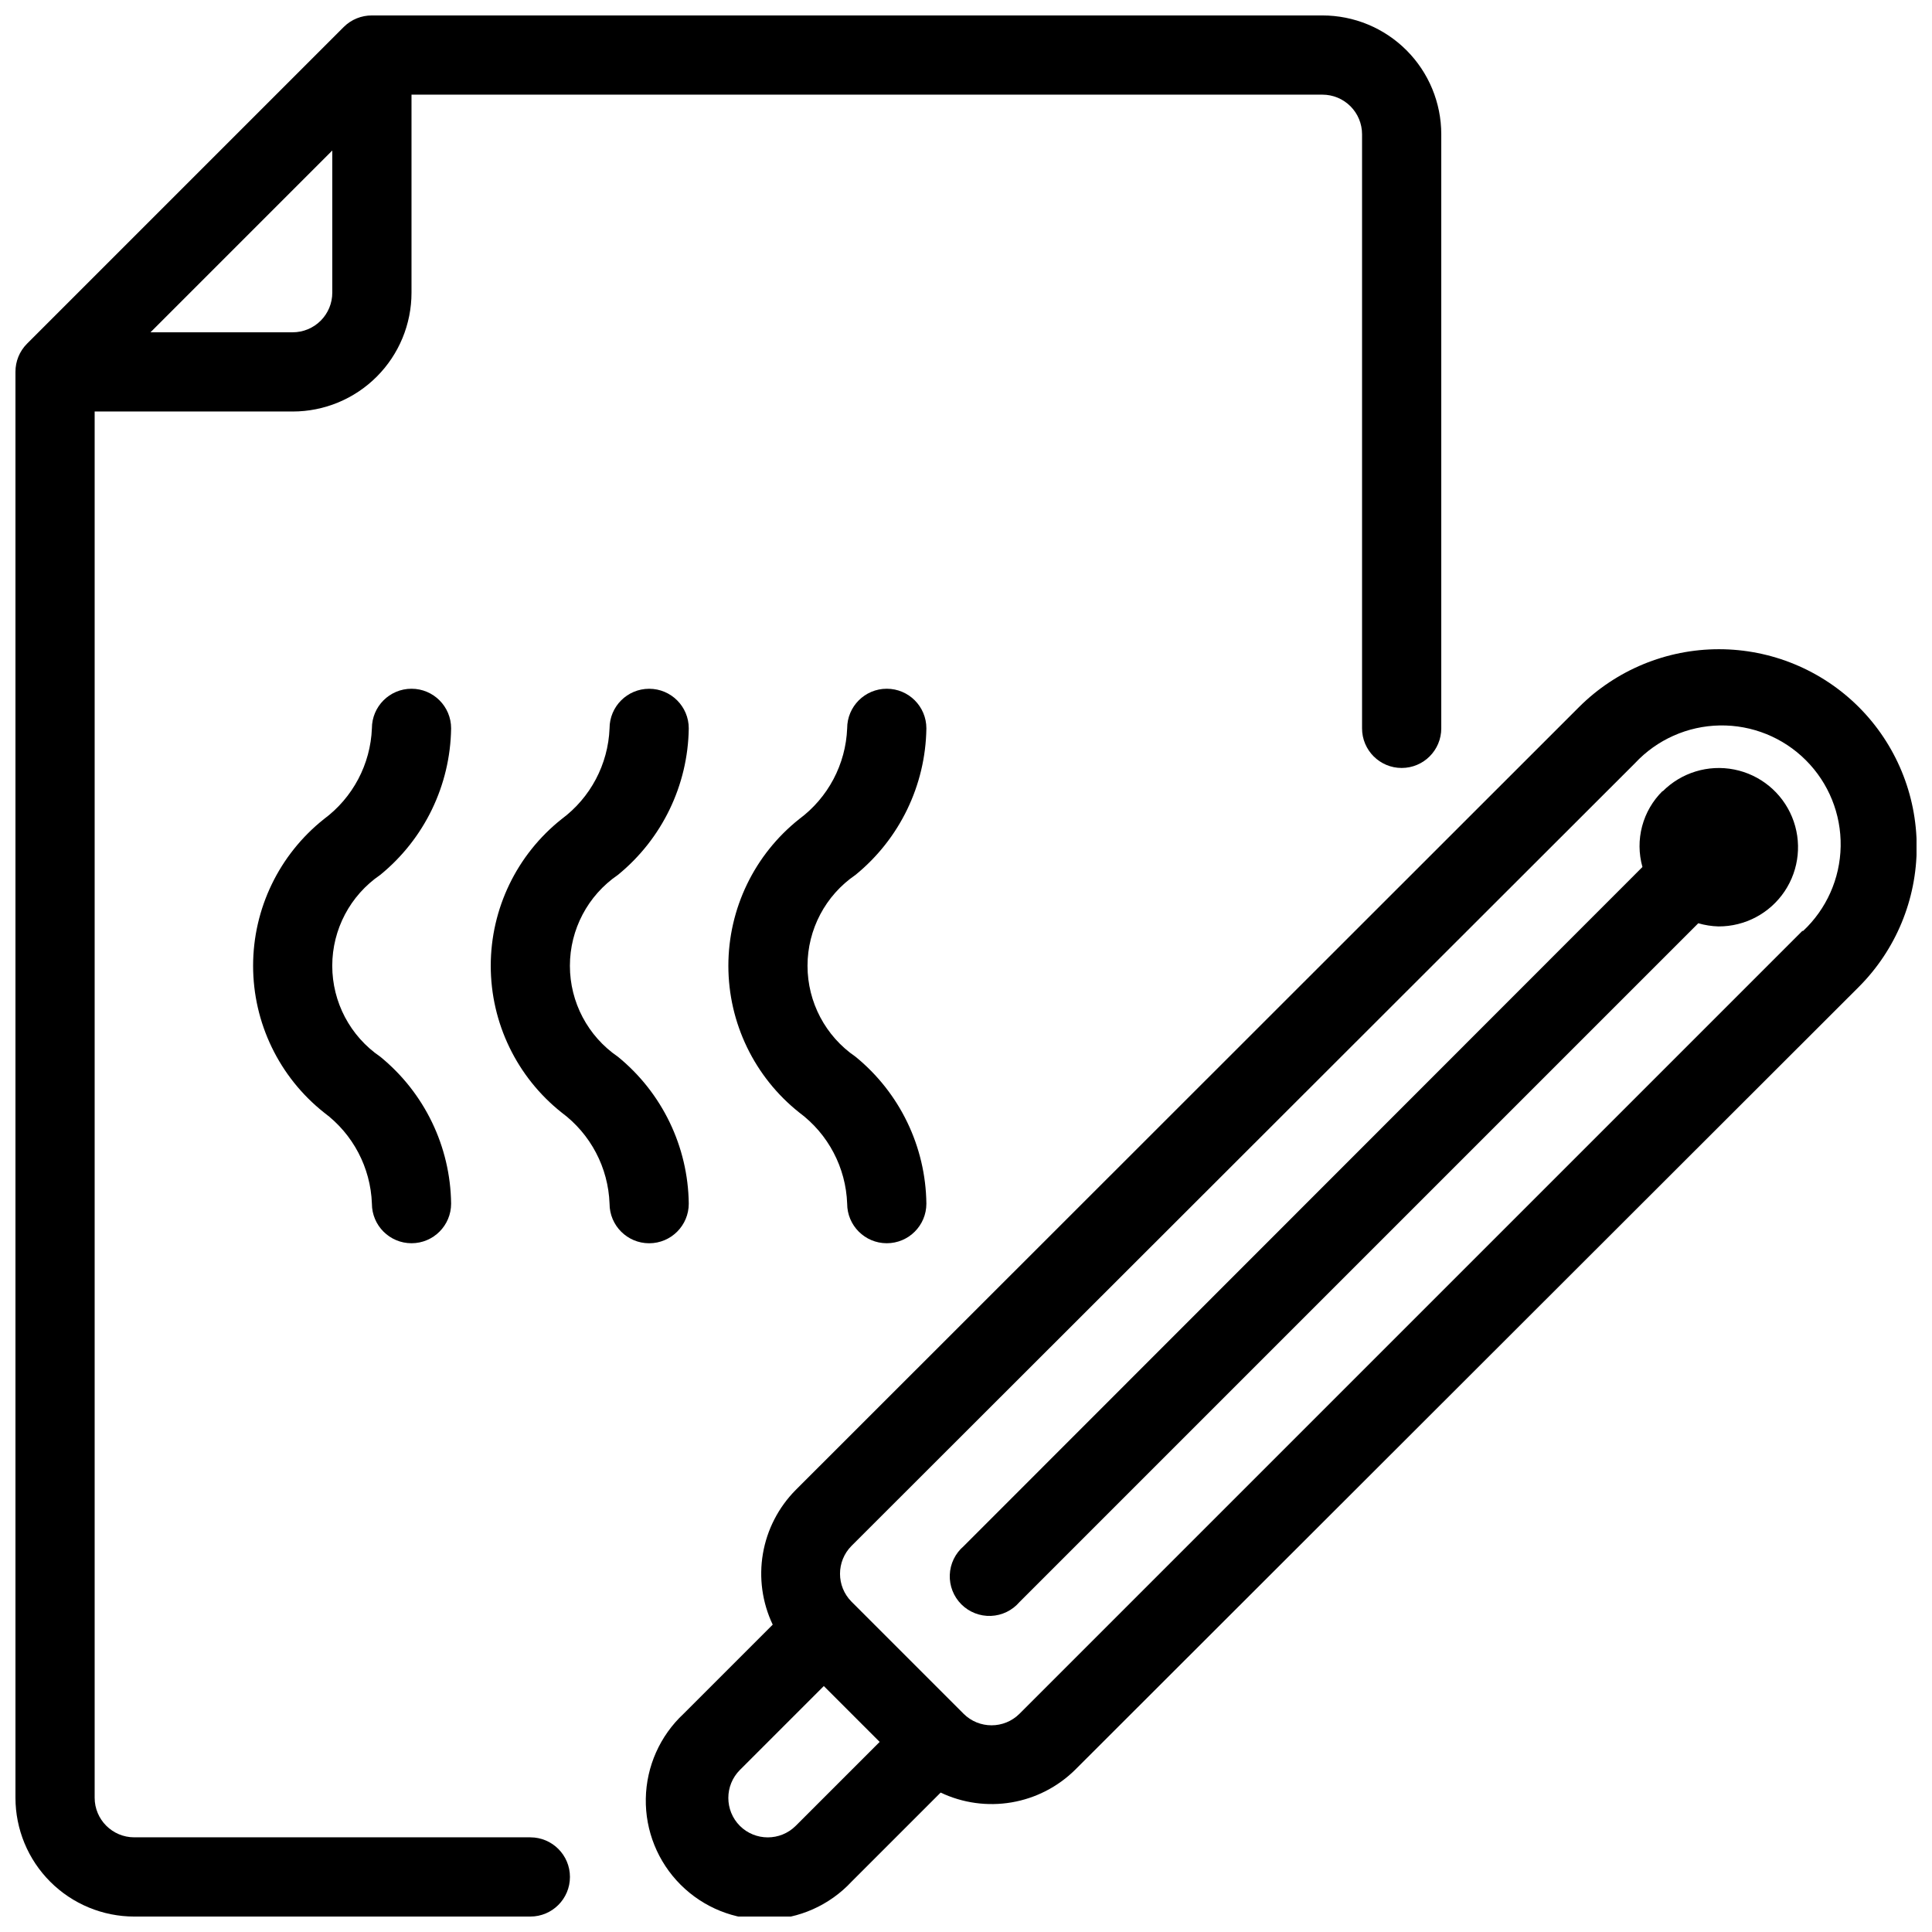 <?xml version="1.0" encoding="UTF-8"?>
<!-- The Best Svg Icon site in the world: iconSvg.co, Visit us! https://iconsvg.co -->
<svg width="800px" height="800px" version="1.1" viewBox="144 144 512 512" xmlns="http://www.w3.org/2000/svg">
 <defs>
  <clipPath id="b">
   <path d="m315 316h336.9v335.9h-336.9z"/>
  </clipPath>
  <clipPath id="a">
   <path d="m148.09 148.09h377.91v503.81h-377.91z"/>
  </clipPath>
 </defs>
 <g clip-path="url(#b)">
  <path d="m636.58 331.36c-9.836-9.809-23.16-15.312-37.051-15.312s-27.215 5.504-37.051 15.312l-207.61 207.5c-4.562 4.602-7.598 10.496-8.688 16.883-1.09 6.387-0.18 12.953 2.598 18.805l-23.617 23.617c-6.25 5.824-9.863 13.938-10.016 22.48-0.152 8.543 3.176 16.781 9.219 22.82 6.039 6.043 14.277 9.371 22.82 9.219 8.543-0.152 16.656-3.766 22.48-10.016l23.617-23.617c5.852 2.781 12.418 3.688 18.805 2.598 6.387-1.09 12.281-4.121 16.883-8.684l207.61-207.4c9.84-9.844 15.367-23.188 15.367-37.105 0-13.914-5.527-27.262-15.367-37.102zm-281.71 296.51c-4.094 4.07-10.707 4.07-14.801 0-4.07-4.094-4.07-10.707 0-14.801l22.25-22.25 14.801 14.801zm266.81-237.21-207.51 207.51c-4.094 4.07-10.707 4.07-14.801 0l-29.703-29.703c-4.07-4.094-4.07-10.707 0-14.801l207.61-207.4c5.824-6.25 13.938-9.867 22.48-10.016 8.543-0.152 16.781 3.176 22.82 9.219 6.043 6.039 9.371 14.277 9.219 22.82s-3.766 16.656-10.016 22.48z"/>
 </g>
 <path d="m584.62 353.61c-2.617 2.57-4.496 5.797-5.438 9.344s-0.914 7.277 0.082 10.809l-179.9 180.01c-2.219 1.902-3.547 4.644-3.66 7.566s1 5.758 3.066 7.828c2.07 2.066 4.906 3.18 7.828 3.066 2.922-0.113 5.664-1.441 7.566-3.66l179.9-179.9c1.742 0.508 3.539 0.789 5.352 0.84 7.027 0.027 13.598-3.457 17.516-9.289 3.918-5.832 4.656-13.234 1.973-19.727-2.684-6.492-8.438-11.207-15.328-12.57s-14.008 0.812-18.957 5.793zm14.797 14.906m0 0 7.453 7.453z"/>
 <g clip-path="url(#a)">
  <path d="m284.54 630.91h-104.96c-5.797 0-10.496-4.699-10.496-10.496v-367.36h52.48c8.352 0 16.359-3.316 22.266-9.223s9.223-13.914 9.223-22.266v-52.48h241.41c2.785 0 5.457 1.105 7.422 3.074 1.969 1.969 3.074 4.637 3.074 7.422v157.44c0 5.797 4.699 10.496 10.496 10.496s10.496-4.699 10.496-10.496v-157.44c0-8.352-3.316-16.359-9.223-22.266-5.902-5.906-13.914-9.223-22.266-9.223h-251.9c-2.789-0.016-5.473 1.078-7.453 3.043l-83.969 83.969c-1.965 1.98-3.059 4.664-3.043 7.453v377.86c0 8.352 3.316 16.363 9.223 22.266 5.906 5.906 13.914 9.223 22.266 9.223h104.96c5.797 0 10.496-4.699 10.496-10.496s-4.699-10.496-10.496-10.496zm-62.977-398.85h-37.68l48.176-48.176v37.68c0 2.785-1.105 5.453-3.074 7.422s-4.637 3.074-7.422 3.074z"/>
 </g>
 <path d="m389.5 337.02c0-5.797-4.699-10.496-10.496-10.496-5.797 0-10.496 4.699-10.496 10.496-0.379 9.52-5.051 18.355-12.703 24.035-11.863 9.418-18.781 23.738-18.781 38.887 0 15.148 6.918 29.473 18.781 38.887 7.684 5.703 12.355 14.586 12.703 24.145 0 5.797 4.699 10.496 10.496 10.496 5.797 0 10.496-4.699 10.496-10.496-0.18-15.125-7.062-29.391-18.789-38.941-7.953-5.438-12.711-14.453-12.711-24.09 0-9.637 4.758-18.648 12.711-24.086 11.699-9.531 18.578-23.75 18.789-38.836z"/>
 <path d="m326.53 462.98c-0.18-15.125-7.062-29.391-18.789-38.941-7.953-5.438-12.711-14.453-12.711-24.09 0-9.637 4.758-18.648 12.711-24.086 11.699-9.531 18.578-23.75 18.789-38.836 0-5.797-4.699-10.496-10.496-10.496s-10.496 4.699-10.496 10.496c-0.379 9.52-5.051 18.355-12.699 24.035-11.867 9.418-18.785 23.738-18.785 38.887 0 15.148 6.918 29.473 18.785 38.887 7.68 5.703 12.352 14.586 12.699 24.145 0 5.797 4.699 10.496 10.496 10.496s10.496-4.699 10.496-10.496z"/>
 <path d="m263.55 337.02c0-5.797-4.699-10.496-10.496-10.496-5.797 0-10.496 4.699-10.496 10.496-0.379 9.52-5.047 18.355-12.699 24.035-11.867 9.418-18.785 23.738-18.785 38.887 0 15.148 6.918 29.473 18.785 38.887 7.68 5.703 12.352 14.586 12.699 24.145 0 5.797 4.699 10.496 10.496 10.496 5.797 0 10.496-4.699 10.496-10.496-0.18-15.125-7.062-29.391-18.789-38.941-7.953-5.438-12.711-14.453-12.711-24.09 0-9.637 4.758-18.648 12.711-24.086 11.699-9.531 18.578-23.75 18.789-38.836z"/>
</svg>